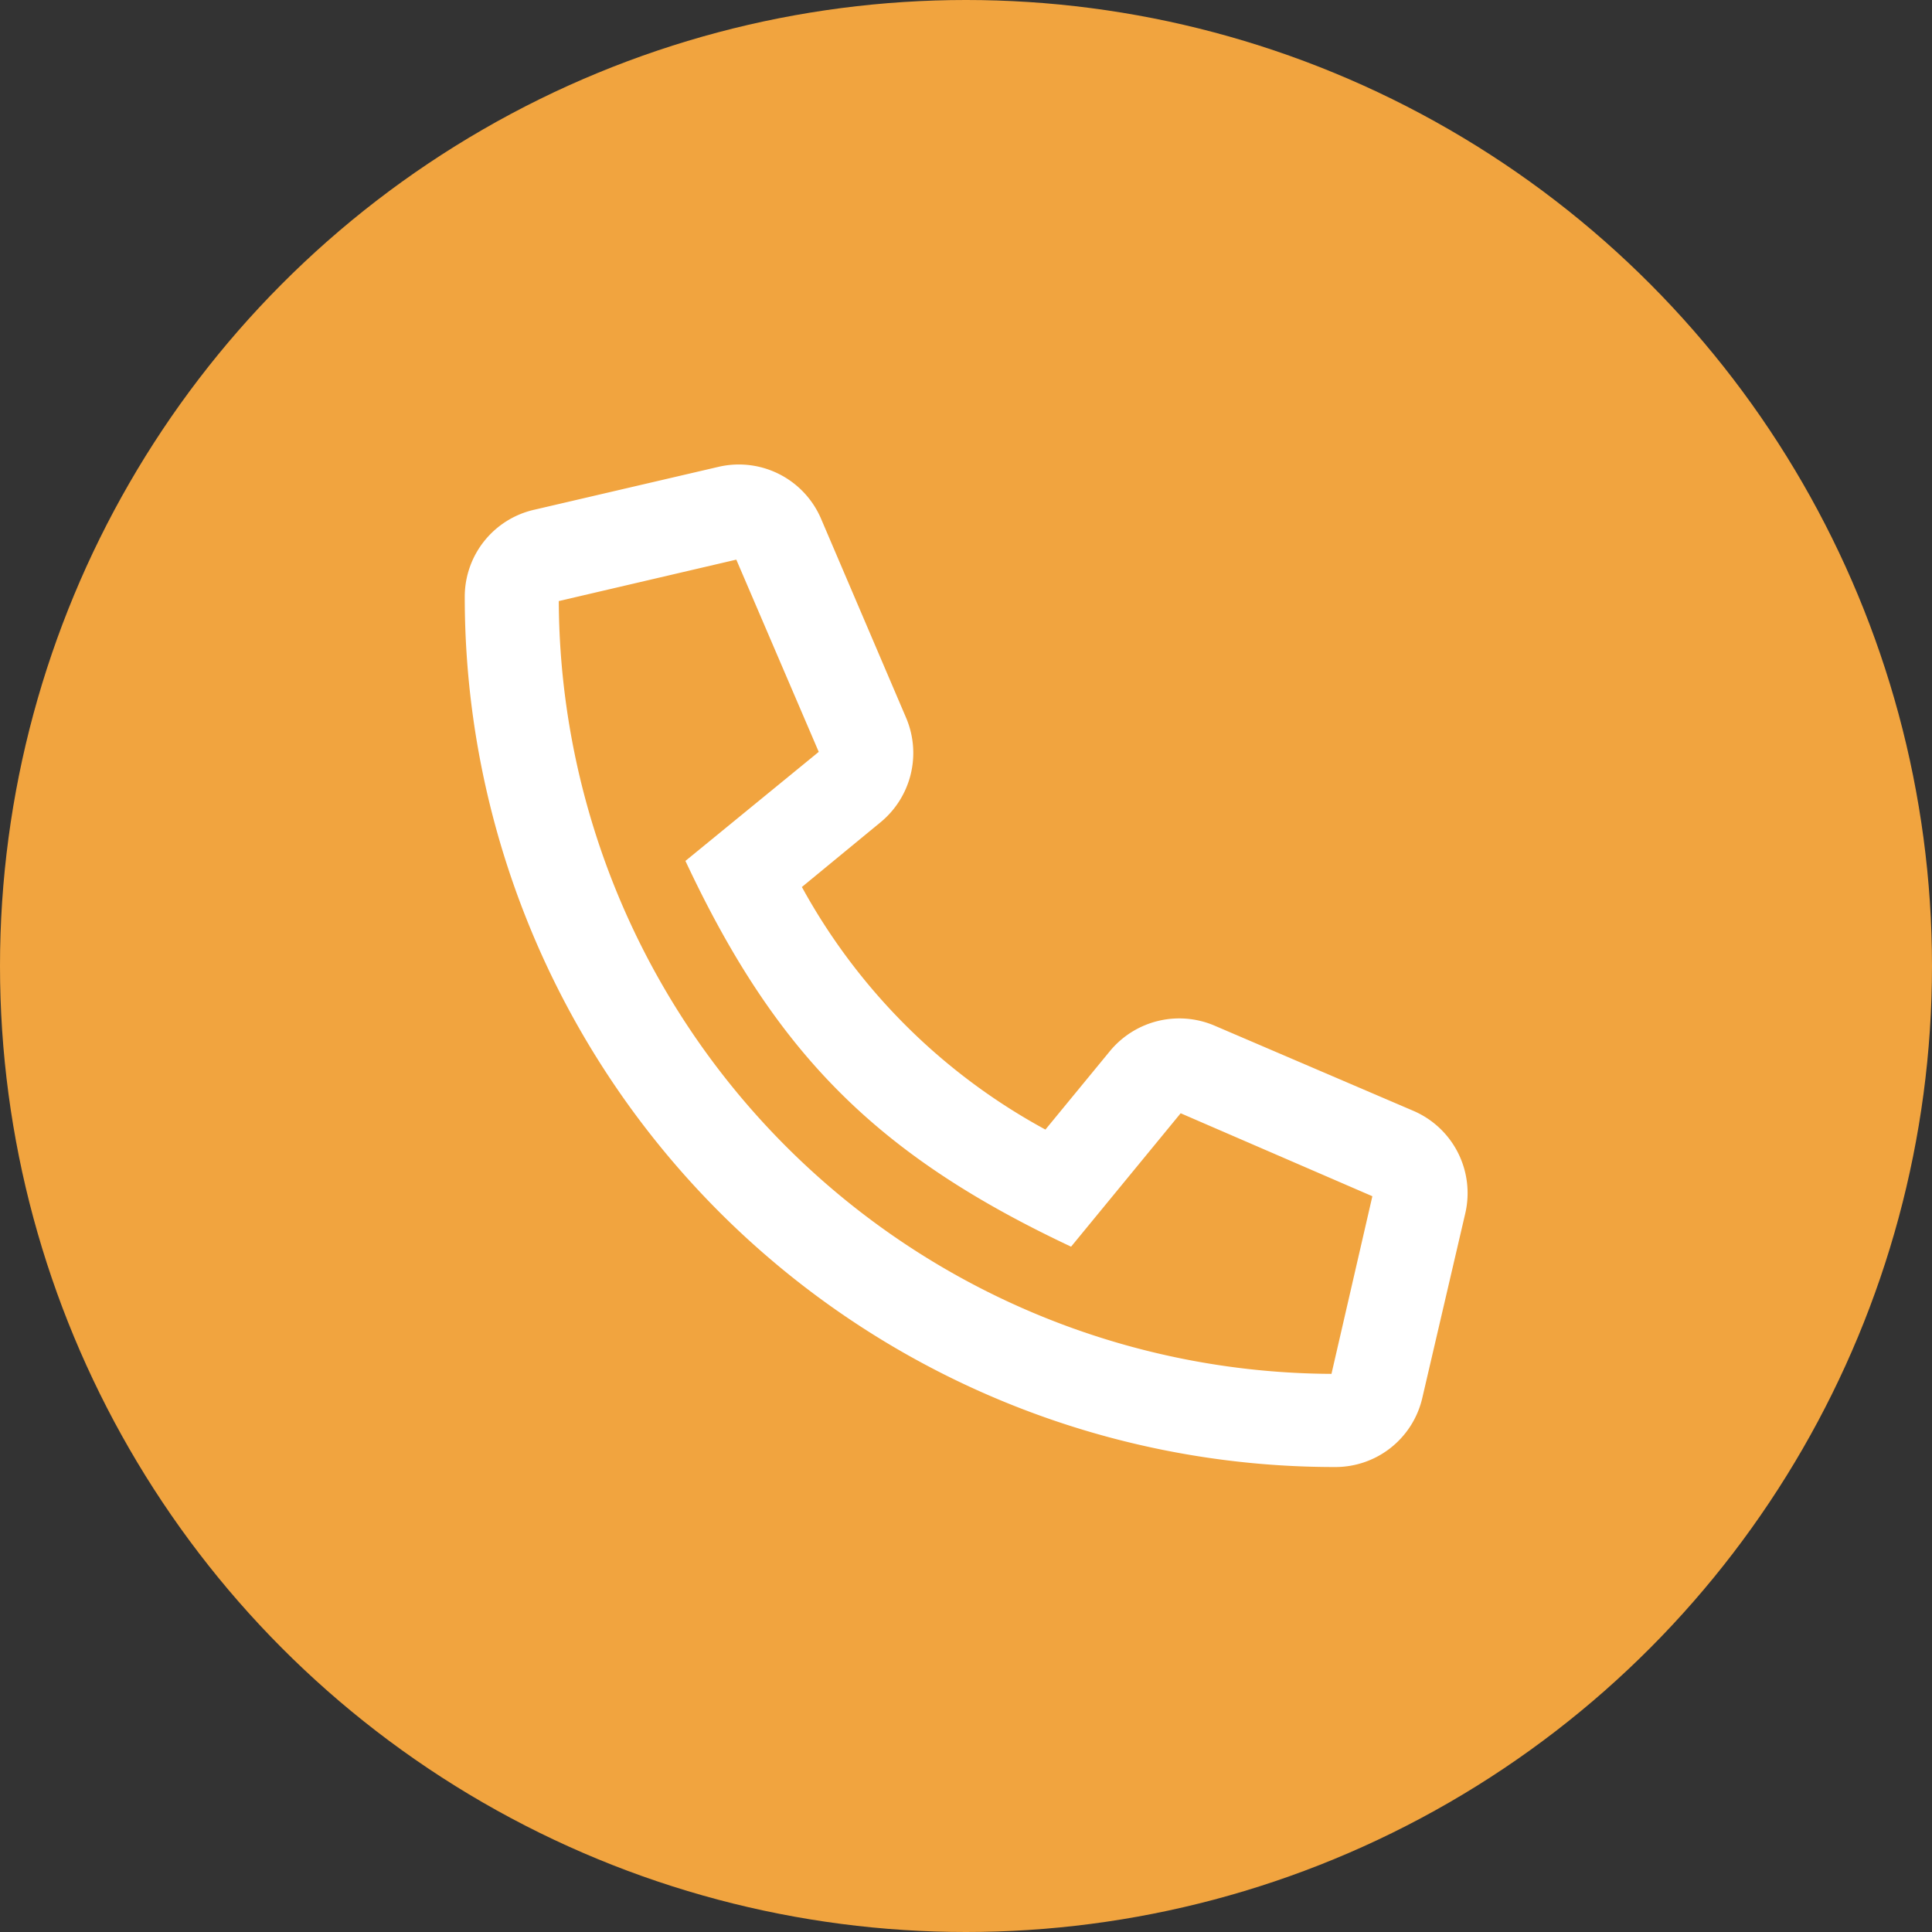 <svg id="Layer_1" data-name="Layer 1" xmlns="http://www.w3.org/2000/svg" viewBox="0 0 180 180"><rect x="0" y="0" width="180" height="180" fill="#333333" stroke="none"/><defs><style>.cls-1{fill:#f1a43f;}.cls-2{fill:#fff;}</style></defs><title>icon-hotline</title><circle class="cls-1" cx="90" cy="90" r="90"/><path class="cls-2" d="M49.78,47.49l17.18-4a8.33,8.33,0,0,1,9.54,4.85L84.43,66.9A8.36,8.36,0,0,1,82,76.64l-7.29,6A56.66,56.66,0,0,0,97.4,105.24l6-7.3a8.37,8.37,0,0,1,9.74-2.39l18.53,7.94a8.34,8.34,0,0,1,4.85,9.54l-4,17.18a8.31,8.31,0,0,1-8.13,6.47A81.05,81.05,0,0,1,43.3,55.63,8.31,8.31,0,0,1,49.78,47.49ZM124.05,128l3.81-16.55L110,103.72,99.79,116.15c-18-8.47-27.47-17.88-35.93-35.94L76.28,70.05,68.6,52.14,52.06,56A72.32,72.32,0,0,0,124.05,128Z"/></svg>